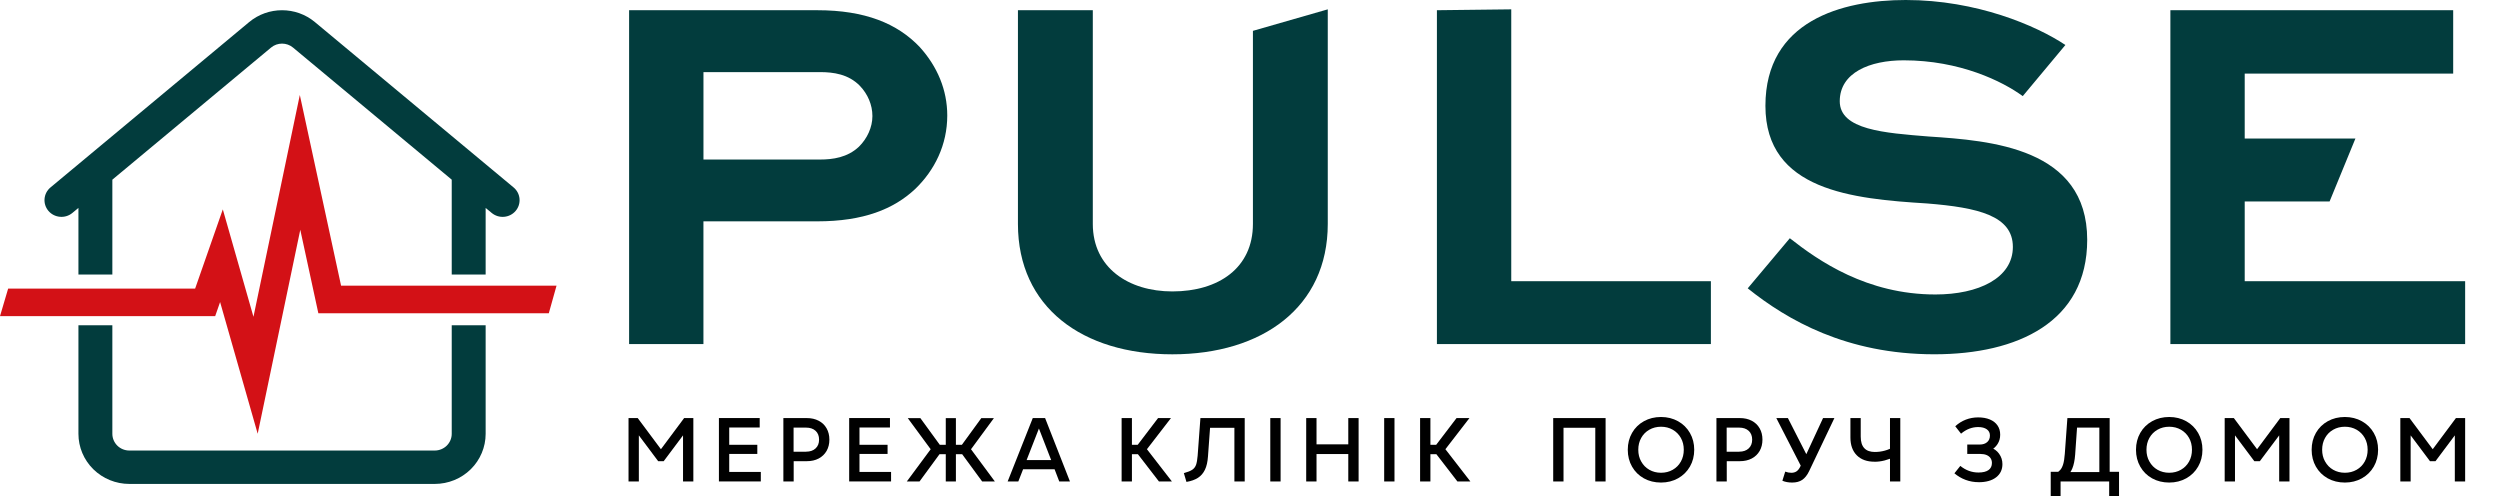<?xml version="1.0" encoding="UTF-8"?>
<svg xmlns="http://www.w3.org/2000/svg" width="252" height="50" viewBox="0 0 252 50" fill="none">
  <path d="M63.413 34.685V1.03H82.383C87.203 1.03 90.455 2.37 92.707 4.74C94.487 6.699 95.484 9.07 95.484 11.645C95.484 14.584 94.224 17.16 92.235 19.065C90.085 21.075 87.046 22.311 82.383 22.311H70.906V34.679H63.413V34.685ZM70.909 7.268V16.081H82.647C83.957 16.081 85.423 15.876 86.576 14.792C87.415 13.967 87.939 12.833 87.939 11.699C87.939 10.564 87.467 9.483 86.682 8.659C85.529 7.473 84.009 7.268 82.647 7.268H70.909Z" fill="#023C3D"></path>
  <path d="M133.839 0.942V22.573C133.839 30.972 127.236 35.715 118.172 35.715C109.107 35.715 102.608 30.975 102.608 22.573V1.03H110.155V22.573C110.155 27.003 113.77 29.376 118.172 29.376C122.837 29.376 126.295 27.006 126.295 22.573V3.109L133.839 0.942Z" fill="#023C3D"></path>
  <path d="M152.334 0.942V28.346H172.458V34.685H144.841V1.03L152.334 0.942Z" fill="#023C3D"></path>
  <path d="M203.893 9.689C201.85 8.194 197.554 6.08 191.892 6.08C188.486 6.08 185.447 7.316 185.447 10.204C185.447 13.092 189.955 13.399 194.408 13.759C200.645 14.17 210.39 14.893 210.39 24.169C210.39 32.467 203.37 35.712 194.984 35.712C186.128 35.712 180.155 32.259 176.171 29.064L180.415 24.014C183.298 26.282 188.172 29.683 195.089 29.683C199.44 29.683 202.897 28.033 202.897 24.889C202.897 21.745 199.386 20.92 194.251 20.509C186.758 20.045 177.954 19.22 177.954 10.666C177.954 2.111 185.656 0 192.104 0C199.231 0 205.258 2.576 208.192 4.535L203.893 9.689Z" fill="#023C3D"></path>
  <path d="M234.824 20.306H226.267V28.346H248.486V34.685H218.774V1.03H247.281V7.42H226.267V13.965H237.426L234.824 20.304V20.306Z" fill="#023C3D"></path>
  <path d="M64.282 42.142L66.621 45.281L68.96 42.142H69.889V48.532H68.849V43.885L66.901 46.487H66.344L64.396 43.885V48.532H63.356V42.142H64.284H64.282Z" fill="black"></path>
  <path d="M76.578 42.142V43.092H73.506V44.835H76.337V45.756H73.506V47.571H76.69V48.529H72.467V42.139H76.578V42.142Z" fill="black"></path>
  <path d="M81.331 42.142C81.781 42.142 82.18 42.233 82.522 42.412C82.867 42.591 83.132 42.844 83.32 43.175C83.507 43.503 83.602 43.885 83.602 44.315C83.602 44.745 83.507 45.126 83.32 45.455C83.13 45.783 82.864 46.036 82.522 46.218C82.18 46.399 81.781 46.487 81.331 46.487H80.003V48.532H78.964V42.142H81.331ZM81.254 45.529C81.656 45.529 81.976 45.42 82.21 45.201C82.446 44.982 82.563 44.686 82.563 44.315C82.563 43.944 82.446 43.642 82.21 43.426C81.974 43.21 81.656 43.103 81.254 43.103H79.993V45.532H81.254V45.529Z" fill="black"></path>
  <path d="M89.708 42.142V43.092H86.636V44.835H89.467V45.756H86.636V47.571H89.82V48.529H85.597V42.139H89.708V42.142Z" fill="black"></path>
  <path d="M91.407 48.532L93.812 45.284L91.502 42.145H92.772L94.732 44.838H95.334V42.145H96.355V44.838H96.957L98.917 42.145H100.187L97.877 45.284L100.282 48.532H99.001L96.987 45.785H96.355V48.532H95.334V45.785H94.702L92.688 48.532H91.407Z" fill="black"></path>
  <path d="M101.571 48.532L104.103 42.142H105.346L107.851 48.532H106.773L106.301 47.299H103.129L102.646 48.532H101.568H101.571ZM105.959 46.378L104.724 43.194L103.481 46.378H105.959Z" fill="black"></path>
  <path d="M113.059 48.532V42.142H114.098V44.835H114.682L116.733 42.142H118.033L115.61 45.281L118.126 48.529H116.818L114.701 45.783H114.098V48.529H113.059V48.532Z" fill="black"></path>
  <path d="M119.331 47.691C119.708 47.587 119.987 47.478 120.169 47.358C120.351 47.24 120.481 47.072 120.56 46.861C120.636 46.648 120.69 46.338 120.723 45.93L121.002 42.142H125.467V48.532H124.427V42.673L124.883 43.122H121.534L122.007 42.673L121.765 46.004C121.727 46.551 121.627 47 121.458 47.35C121.29 47.699 121.057 47.971 120.753 48.166C120.449 48.361 120.063 48.497 119.594 48.577L119.333 47.691H119.331Z" fill="black"></path>
  <path d="M128.045 48.532V42.142H129.084V48.532H128.045Z" fill="black"></path>
  <path d="M132.705 42.142V44.79H135.907V42.142H136.947V48.532H135.907V45.767H132.705V48.532H131.665V42.142H132.705Z" fill="black"></path>
  <path d="M139.525 48.532V42.142H140.564V48.532H139.525Z" fill="black"></path>
  <path d="M143.145 48.532V42.142H144.185V44.835H144.768L146.82 42.142H148.12L145.696 45.281L148.212 48.529H146.904L144.787 45.783H144.185V48.529H143.145V48.532Z" fill="black"></path>
  <path d="M156.563 48.532V42.142H157.602V48.532H156.563ZM157.076 43.119V42.142H161.345V43.119H157.076ZM160.805 48.532V42.142H161.844V48.532H160.805Z" fill="black"></path>
  <path d="M164.08 45.337C164.08 44.705 164.224 44.136 164.512 43.634C164.799 43.132 165.198 42.74 165.709 42.457C166.219 42.174 166.794 42.033 167.429 42.033C168.064 42.033 168.64 42.177 169.15 42.462C169.66 42.748 170.059 43.143 170.347 43.645C170.634 44.147 170.778 44.712 170.778 45.337C170.778 45.962 170.634 46.528 170.347 47.029C170.059 47.531 169.66 47.926 169.15 48.212C168.64 48.497 168.064 48.641 167.429 48.641C166.794 48.641 166.211 48.5 165.703 48.217C165.196 47.934 164.799 47.542 164.512 47.04C164.224 46.538 164.08 45.97 164.08 45.337ZM165.437 46.522C165.63 46.874 165.899 47.152 166.249 47.352C166.599 47.552 166.992 47.654 167.432 47.654C167.872 47.654 168.265 47.552 168.615 47.352C168.965 47.152 169.237 46.877 169.432 46.525C169.628 46.175 169.725 45.778 169.725 45.334C169.725 44.891 169.628 44.494 169.432 44.144C169.237 43.794 168.965 43.52 168.615 43.317C168.265 43.116 167.872 43.015 167.432 43.015C166.992 43.015 166.599 43.116 166.249 43.317C165.899 43.517 165.627 43.792 165.432 44.144C165.236 44.494 165.139 44.891 165.139 45.334C165.139 45.778 165.236 46.175 165.435 46.522H165.437Z" fill="black"></path>
  <path d="M175.384 42.142C175.834 42.142 176.233 42.233 176.575 42.412C176.917 42.591 177.183 42.844 177.373 43.175C177.563 43.503 177.655 43.885 177.655 44.315C177.655 44.745 177.56 45.126 177.373 45.455C177.183 45.783 176.917 46.036 176.575 46.218C176.23 46.397 175.834 46.487 175.384 46.487H174.057V48.532H173.017V42.142H175.384ZM175.31 45.529C175.712 45.529 176.032 45.42 176.266 45.201C176.502 44.982 176.619 44.686 176.619 44.315C176.619 43.944 176.502 43.642 176.266 43.426C176.03 43.21 175.712 43.103 175.31 43.103H174.048V45.532H175.31V45.529Z" fill="black"></path>
  <path d="M180.22 42.142L182.076 45.783L183.764 42.142H184.907L182.356 47.499C182.163 47.899 181.932 48.19 181.664 48.372C181.395 48.553 181.056 48.641 180.649 48.641C180.277 48.641 179.949 48.58 179.664 48.46L179.951 47.539C180.16 47.619 180.366 47.657 180.565 47.657C180.774 47.657 180.95 47.608 181.094 47.51C181.235 47.414 181.36 47.254 181.466 47.035L181.512 46.933L179.053 42.142H180.223H180.22Z" fill="black"></path>
  <path d="M188.953 46.541C188.193 46.541 187.596 46.327 187.168 45.898C186.739 45.468 186.522 44.87 186.522 44.104V42.142H187.561V44.005C187.561 44.528 187.68 44.918 187.919 45.174C188.158 45.431 188.511 45.559 188.983 45.559C189.33 45.559 189.667 45.513 189.995 45.422C190.324 45.332 190.628 45.201 190.905 45.03L190.951 46.044C190.641 46.202 190.316 46.325 189.971 46.413C189.626 46.501 189.29 46.546 188.956 46.546L188.953 46.541ZM190.511 48.532V42.142H191.55V48.532H190.511Z" fill="black"></path>
  <path d="M199.448 48.604C198.989 48.604 198.552 48.527 198.134 48.372C197.716 48.217 197.342 47.995 197.005 47.71L197.6 46.963C198.145 47.406 198.753 47.63 199.429 47.63C199.874 47.63 200.211 47.547 200.441 47.384C200.669 47.219 200.786 46.984 200.786 46.672C200.786 46.482 200.74 46.319 200.648 46.183C200.555 46.047 200.422 45.94 200.249 45.868C200.075 45.796 199.871 45.759 199.635 45.759H198.3V44.809H199.562C199.871 44.809 200.118 44.729 200.306 44.566C200.49 44.406 200.585 44.184 200.585 43.904C200.585 43.624 200.479 43.426 200.27 43.274C200.059 43.122 199.768 43.047 199.399 43.047C199.095 43.047 198.802 43.1 198.517 43.207C198.232 43.314 197.95 43.482 197.673 43.714L197.09 42.967C197.404 42.676 197.76 42.452 198.153 42.3C198.547 42.148 198.962 42.073 199.402 42.073C199.841 42.073 200.246 42.142 200.58 42.284C200.913 42.422 201.171 42.625 201.35 42.887C201.53 43.148 201.619 43.458 201.619 43.818C201.619 44.179 201.532 44.478 201.356 44.758C201.179 45.038 200.932 45.257 200.618 45.414L200.61 45.094C200.981 45.209 201.28 45.422 201.505 45.732C201.73 46.042 201.844 46.391 201.844 46.781C201.844 47.342 201.633 47.785 201.209 48.113C200.786 48.441 200.202 48.607 199.459 48.607L199.448 48.604Z" fill="black"></path>
  <path d="M206.713 50V47.555H207.975L208.094 47.582H211.956L212.179 47.555H213.598V50H212.605V48.084L213.061 48.532H207.335L207.706 48.084V50H206.713ZM207.177 47.755C207.381 47.641 207.546 47.512 207.668 47.376C207.793 47.24 207.894 47.043 207.97 46.786C208.046 46.53 208.1 46.183 208.132 45.745L208.393 42.139H212.654V47.854H211.614V42.671L212.07 43.1H208.925L209.397 42.671L209.175 45.839C209.131 46.405 209.036 46.864 208.892 47.214C208.749 47.563 208.545 47.838 208.284 48.038L207.18 47.755H207.177Z" fill="black"></path>
  <path d="M215.308 45.337C215.308 44.705 215.452 44.136 215.74 43.634C216.027 43.132 216.426 42.74 216.936 42.457C217.447 42.174 218.022 42.033 218.657 42.033C219.292 42.033 219.867 42.177 220.378 42.462C220.888 42.748 221.287 43.143 221.574 43.645C221.862 44.147 222.006 44.712 222.006 45.337C222.006 45.962 221.862 46.528 221.574 47.029C221.287 47.531 220.888 47.926 220.378 48.212C219.867 48.497 219.292 48.641 218.657 48.641C218.022 48.641 217.438 48.5 216.931 48.217C216.423 47.934 216.027 47.542 215.74 47.04C215.452 46.538 215.308 45.97 215.308 45.337ZM216.662 46.522C216.855 46.874 217.124 47.152 217.474 47.352C217.824 47.552 218.217 47.654 218.657 47.654C219.097 47.654 219.49 47.552 219.84 47.352C220.19 47.152 220.462 46.877 220.657 46.525C220.853 46.175 220.95 45.778 220.95 45.334C220.95 44.891 220.853 44.494 220.657 44.144C220.462 43.794 220.19 43.52 219.84 43.317C219.49 43.116 219.097 43.015 218.657 43.015C218.217 43.015 217.824 43.116 217.474 43.317C217.124 43.517 216.852 43.792 216.657 44.144C216.461 44.494 216.364 44.891 216.364 45.334C216.364 45.778 216.461 46.175 216.66 46.522H216.662Z" fill="black"></path>
  <path d="M225.173 42.142L227.513 45.281L229.852 42.142H230.78V48.532H229.741V43.885L227.792 46.487H227.236L225.287 43.885V48.532H224.248V42.142H225.176H225.173Z" fill="black"></path>
  <path d="M233.014 45.337C233.014 44.705 233.157 44.136 233.445 43.634C233.733 43.132 234.132 42.74 234.642 42.457C235.152 42.174 235.728 42.033 236.363 42.033C236.998 42.033 237.573 42.177 238.083 42.462C238.593 42.748 238.992 43.143 239.28 43.645C239.568 44.147 239.712 44.712 239.712 45.337C239.712 45.962 239.568 46.528 239.28 47.029C238.992 47.531 238.593 47.926 238.083 48.212C237.573 48.497 236.998 48.641 236.363 48.641C235.728 48.641 235.144 48.5 234.637 48.217C234.129 47.934 233.733 47.542 233.445 47.04C233.157 46.538 233.014 45.97 233.014 45.337ZM234.371 46.522C234.563 46.874 234.832 47.152 235.182 47.352C235.532 47.552 235.926 47.654 236.365 47.654C236.805 47.654 237.198 47.552 237.549 47.352C237.899 47.152 238.17 46.877 238.365 46.525C238.561 46.175 238.659 45.778 238.659 45.334C238.659 44.891 238.561 44.494 238.365 44.144C238.17 43.794 237.899 43.52 237.549 43.317C237.198 43.116 236.805 43.015 236.365 43.015C235.926 43.015 235.532 43.116 235.182 43.317C234.832 43.517 234.561 43.792 234.365 44.144C234.17 44.494 234.072 44.891 234.072 45.334C234.072 45.778 234.17 46.175 234.368 46.522H234.371Z" fill="black"></path>
  <path d="M242.879 42.142L245.218 45.281L247.557 42.142H248.486V48.532H247.446V43.885L245.498 46.487H244.941L242.993 43.885V48.532H241.953V42.142H242.881H242.879Z" fill="black"></path>
  <path fill-rule="evenodd" clip-rule="evenodd" d="M51.768 18.892L31.742 2.226C29.831 0.633 27.028 0.633 25.114 2.226L5.091 18.892C4.369 19.492 4.28 20.555 4.888 21.265C5.498 21.972 6.579 22.063 7.298 21.462L7.906 20.958V27.676H11.325V18.11L27.324 4.794C27.961 4.263 28.898 4.263 29.535 4.794L45.534 18.11V27.676H48.953V20.958L49.561 21.462C50.281 22.063 51.361 21.975 51.971 21.265C52.579 20.557 52.49 19.492 51.768 18.892Z" fill="#023C3D"></path>
  <path fill-rule="evenodd" clip-rule="evenodd" d="M45.534 32.79V43.73C45.534 44.179 45.352 44.603 45.032 44.921C44.709 45.236 44.275 45.414 43.822 45.414H13.038C12.584 45.414 12.148 45.236 11.827 44.921C11.507 44.603 11.325 44.176 11.325 43.73V32.79H7.906V43.73C7.906 45.07 8.446 46.354 9.409 47.302C10.37 48.246 11.675 48.78 13.038 48.78H43.822C45.184 48.78 46.489 48.249 47.45 47.302C48.411 46.357 48.953 45.07 48.953 43.73V32.79H45.534Z" fill="#023C3D"></path>
  <path d="M25.975 43.722L22.186 30.446L21.69 31.869H0L0.822 29.088H19.67L22.46 21.105L25.549 31.933L30.222 9.574L34.38 28.794H56.099L55.32 31.575H32.089L30.268 23.162L25.975 43.722Z" fill="#D31116"></path>
</svg>
